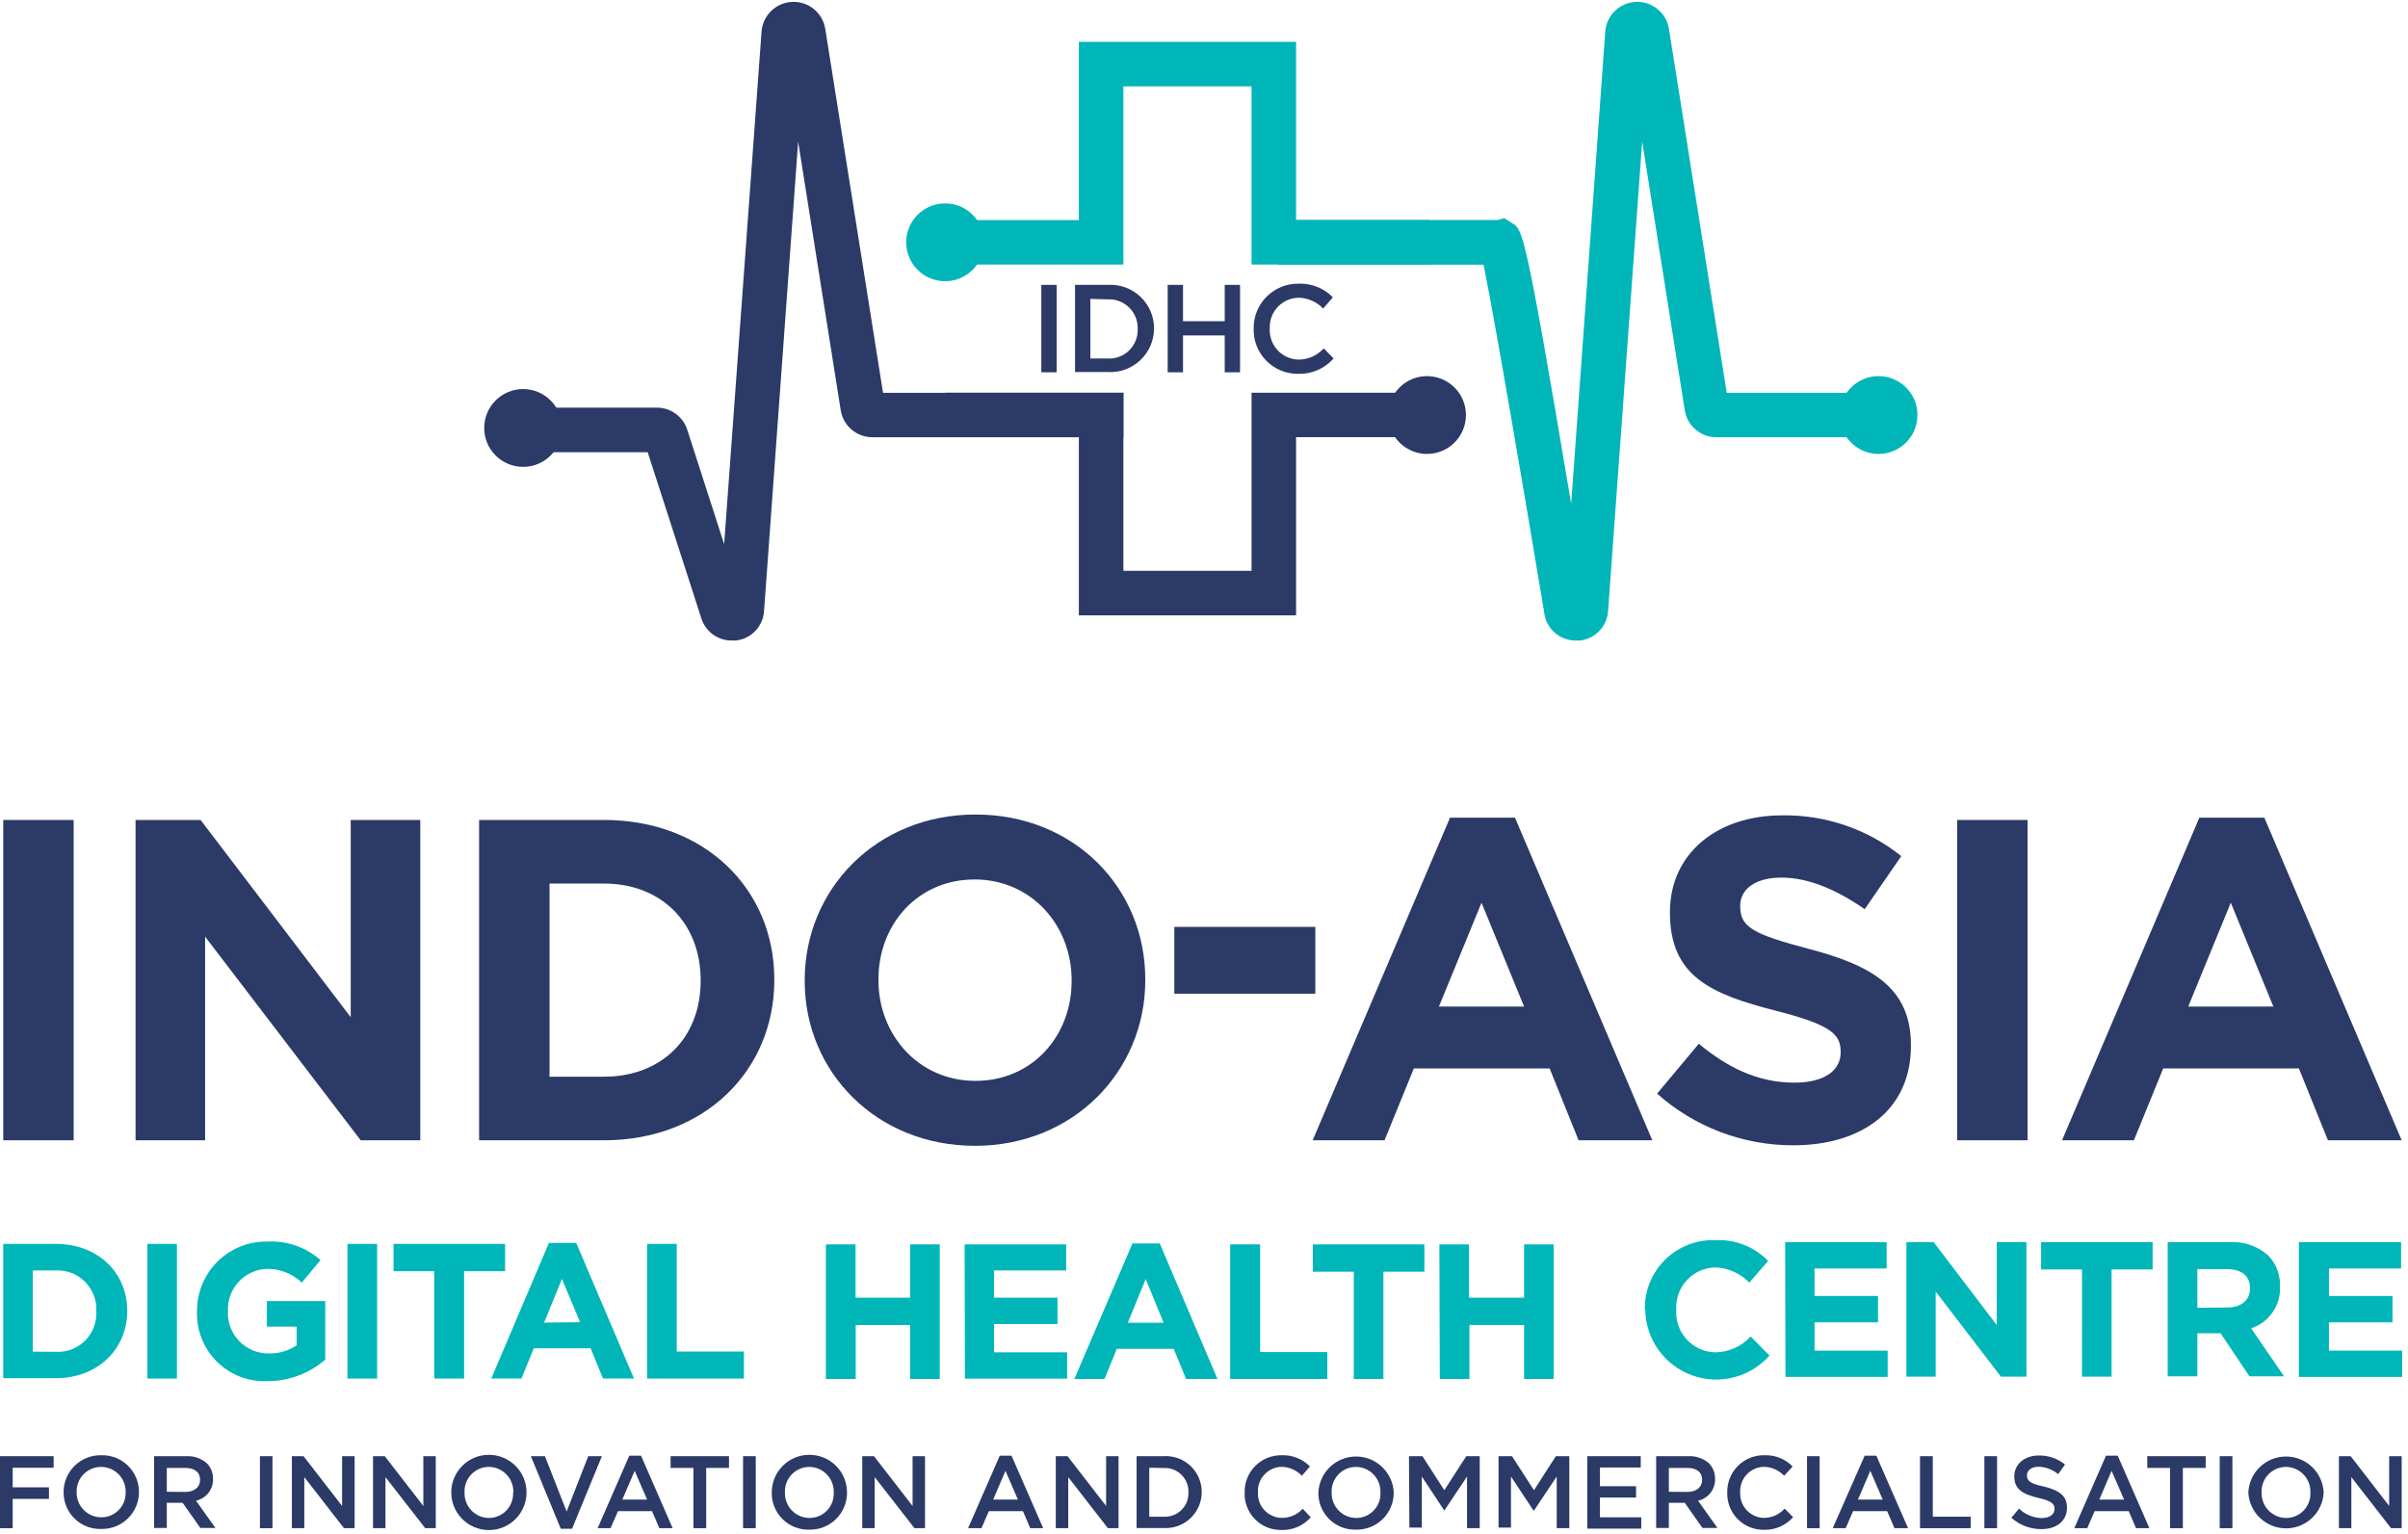 <svg xmlns="http://www.w3.org/2000/svg" width="375" height="239" viewBox="0 0 375 239"><g fill="none"><polygon fill="#2B3A67" points=".504 127.725 11.47 127.725 11.47 177.621 .504 177.621"></polygon><polygon fill="#2B3A67" points="21.109 127.725 31.24 127.725 54.617 158.448 54.617 127.725 65.45 127.725 65.45 177.621 56.168 177.621 31.943 145.904 31.943 177.621 21.109 177.621"></polygon><path fill="#2B3A67" d="M74.612 127.725L94.064 127.725C109.75 127.725 120.583 138.492 120.583 152.534L120.583 152.68C120.583 166.722 109.75 177.621 94.064 177.621L74.612 177.621 74.612 127.725zM94.064 167.716C103.054 167.716 109.114 161.656 109.114 152.812L109.114 152.68C109.114 143.835 103.054 137.63 94.064 137.63L85.578 137.63 85.578 167.716 94.064 167.716zM125.317 152.812L125.317 152.68C125.317 138.492 136.508 126.876 151.916 126.876 167.324 126.876 178.356 138.346 178.356 152.534L178.356 152.68C178.356 166.867 167.165 178.483 151.836 178.483 136.508 178.483 125.317 167 125.317 152.812zM166.886 152.812L166.886 152.68C166.886 144.127 160.614 136.993 151.77 136.993 142.926 136.993 136.8 143.981 136.8 152.534L136.8 152.68C136.8 161.232 143.072 168.366 151.916 168.366 160.76 168.366 166.886 161.378 166.886 152.812L166.886 152.812z"></path><polygon fill="#2B3A67" points="182.877 144.379 204.835 144.379 204.835 154.788 182.877 154.788"></polygon><path fill="#2B3A67" d="M225.812 127.367L235.929 127.367 257.317 177.621 245.834 177.621 241.326 166.43 220.177 166.43 215.615 177.621 204.424 177.621 225.812 127.367zM237.348 156.79L230.718 140.613 224.088 156.79 237.348 156.79zM258.06 170.355L264.557 162.585C269.039 166.297 273.746 168.644 279.448 168.644 283.943 168.644 286.648 166.867 286.648 163.937L286.648 163.804C286.648 161.02 284.937 159.588 276.597 157.453 266.546 154.881 260.062 152.149 260.062 142.191L260.062 142.059C260.062 133.002 267.341 127.009 277.525 127.009 284.264 126.898 290.83 129.145 296.088 133.36L290.387 141.621C285.971 138.558 281.622 136.702 277.406 136.702 273.189 136.702 271.001 138.638 271.001 141.064L271.001 141.197C271.001 144.472 273.136 145.546 281.768 147.827 291.885 150.478 297.587 154.098 297.587 162.797L297.587 162.943C297.587 172.848 290.029 178.403 279.262 178.403 271.446 178.415 263.899 175.55 258.06 170.355z"></path><polygon fill="#2B3A67" points="304.787 127.725 315.752 127.725 315.752 177.621 304.787 177.621"></polygon><path fill="#2B3A67" d="M342.51,127.367 L352.628,127.367 L374.015,177.621 L362.533,177.621 L358.011,166.43 L336.875,166.43 L332.314,177.621 L321.123,177.621 L342.51,127.367 Z M354.033,156.79 L347.403,140.613 L340.773,156.79 L354.033,156.79 Z"></path><path fill="#00B6B8" d="M0.504,193.758 L8.672,193.758 C15.302,193.758 19.823,198.293 19.823,204.193 L19.823,204.193 C19.823,210.094 15.262,214.682 8.672,214.682 L0.504,214.682 L0.504,193.758 Z M8.672,210.571 C10.366,210.671 12.023,210.046 13.23,208.852 C14.436,207.658 15.079,206.008 14.997,204.313 L14.997,204.246 C15.089,202.54 14.453,200.874 13.247,199.664 C12.041,198.453 10.379,197.81 8.672,197.895 L5.105,197.895 L5.105,210.545 L8.672,210.571 Z"></path><polygon fill="#00B6B8" points="22.952 193.758 27.554 193.758 27.554 214.735 22.952 214.735"></polygon><path fill="#00B6B8" d="M30.683,204.313 L30.683,204.246 C30.661,201.338 31.817,198.544 33.887,196.5 C35.958,194.457 38.767,193.339 41.675,193.4 C44.691,193.243 47.648,194.276 49.909,196.277 L47.006,199.791 C45.529,198.383 43.556,197.616 41.516,197.656 C38.052,197.807 35.361,200.729 35.496,204.193 L35.496,204.193 C35.401,205.931 36.03,207.63 37.233,208.886 C38.437,210.143 40.108,210.844 41.848,210.823 C43.393,210.869 44.915,210.428 46.197,209.564 L46.197,206.646 L41.556,206.646 L41.556,202.669 L50.652,202.669 L50.652,211.778 C48.174,213.945 44.993,215.137 41.702,215.133 C38.771,215.283 35.911,214.198 33.817,212.142 C31.723,210.085 30.586,207.246 30.683,204.313 L30.683,204.313 Z"></path><polygon fill="#00B6B8" points="54.113 193.758 58.727 193.758 58.727 214.735 54.113 214.735"></polygon><polygon fill="#00B6B8" points="67.624 198.014 61.286 198.014 61.286 193.758 78.656 193.758 78.656 198.014 72.278 198.014 72.278 214.735 67.624 214.735"></polygon><path fill="#00B6B8" d="M85.485,193.612 L89.741,193.612 L98.731,214.735 L93.905,214.735 L91.982,210.028 L83.125,210.028 L81.202,214.735 L76.508,214.735 L85.485,193.612 Z M90.338,205.957 L87.514,199.221 L84.729,206.023 L90.338,205.957 Z"></path><polygon fill="#00B6B8" points="100.773 193.758 105.388 193.758 105.388 210.531 115.85 210.531 115.85 214.735 100.773 214.735"></polygon><polygon fill="#00B6B8" points="128.619 193.838 133.233 193.838 133.233 202.138 141.733 202.138 141.733 193.838 146.347 193.838 146.347 214.801 141.733 214.801 141.733 206.394 133.26 206.394 133.26 214.801 128.619 214.801"></polygon><polygon fill="#00B6B8" points="150.219 193.838 166.038 193.838 166.038 197.895 154.807 197.895 154.807 202.138 164.685 202.138 164.685 206.249 154.807 206.249 154.807 210.651 166.183 210.651 166.183 214.748 150.272 214.748"></polygon><path fill="#00B6B8" d="M176.354,193.692 L180.61,193.692 L189.6,214.801 L184.707,214.801 L182.785,210.107 L173.927,210.107 L172.004,214.801 L167.31,214.801 L176.354,193.692 Z M181.207,206.036 L178.422,199.234 L175.638,206.036 L181.207,206.036 Z"></path><polygon fill="#00B6B8" points="191.576 193.838 196.243 193.838 196.243 210.611 206.705 210.611 206.705 214.801 191.576 214.801"></polygon><polygon fill="#00B6B8" points="210.829 198.094 204.451 198.094 204.451 193.838 221.821 193.838 221.821 198.094 215.443 198.094 215.443 214.801 210.829 214.801"></polygon><polygon fill="#00B6B8" points="224.155 193.838 228.769 193.838 228.769 202.138 237.348 202.138 237.348 193.838 241.949 193.838 241.949 214.801 237.348 214.801 237.348 206.394 228.835 206.394 228.835 214.801 224.221 214.801"></polygon><path fill="#00B6B8" d="M256.15,204.021 L256.15,204.021 C256.083,201.108 257.217,198.296 259.286,196.244 C261.355,194.193 264.177,193.083 267.09,193.175 C270.18,193.019 273.188,194.197 275.35,196.41 L272.42,199.791 C271.026,198.345 269.123,197.499 267.116,197.431 C265.437,197.465 263.843,198.178 262.698,199.407 C261.554,200.636 260.957,202.277 261.043,203.955 L261.043,204.021 C260.93,205.715 261.516,207.382 262.662,208.634 C263.809,209.886 265.418,210.615 267.116,210.651 C269.217,210.63 271.215,209.736 272.632,208.185 L275.562,211.155 C272.553,214.564 267.763,215.784 263.49,214.228 C259.216,212.673 256.331,208.66 256.217,204.114 L256.15,204.021 Z"></path><polygon fill="#00B6B8" points="278.002 193.48 293.808 193.48 293.808 197.59 282.577 197.59 282.577 201.873 292.469 201.873 292.469 205.983 282.577 205.983 282.577 210.386 293.967 210.386 293.967 214.483 278.055 214.483"></polygon><polygon fill="#00B6B8" points="296.884 193.48 301.127 193.48 310.952 206.394 310.952 193.48 315.58 193.48 315.58 214.443 311.602 214.443 301.445 201.183 301.445 214.443 296.884 214.443"></polygon><polygon fill="#00B6B8" points="324.239 197.736 317.861 197.736 317.861 193.48 335.231 193.48 335.231 197.736 328.84 197.736 328.84 214.443 324.225 214.443"></polygon><path fill="#00B6B8" d="M337.578,193.48 L347.165,193.48 C349.404,193.343 351.604,194.107 353.277,195.601 C354.493,196.897 355.138,198.626 355.067,200.401 L355.067,200.401 C355.206,203.336 353.366,206.001 350.572,206.912 L355.704,214.39 L350.307,214.39 L345.812,207.681 L342.192,207.681 L342.192,214.39 L337.578,214.39 L337.578,193.48 Z M346.86,203.663 C349.114,203.663 350.4,202.47 350.4,200.693 L350.4,200.693 C350.4,198.717 349.074,197.696 346.767,197.696 L342.192,197.696 L342.192,203.716 L346.86,203.663 Z"></path><polygon fill="#00B6B8" points="358.011 193.48 373.923 193.48 373.923 197.59 362.692 197.59 362.692 201.873 372.583 201.873 372.583 205.983 362.692 205.983 362.692 210.386 374.082 210.386 374.082 214.483 358.011 214.483"></polygon><polygon fill="#2B3A67" points="0 226.828 8.354 226.828 8.354 228.631 1.976 228.631 1.976 231.681 7.624 231.681 7.624 233.484 1.976 233.484 1.976 238.045 0 238.045"></polygon><path fill="#2B3A67" d="M9.905 232.476L9.905 232.476C9.89 230.919 10.509 229.422 11.619 228.329 12.729 227.237 14.235 226.642 15.792 226.682 17.327 226.642 18.813 227.224 19.914 228.295 21.014 229.365 21.637 230.835 21.64 232.37L21.64 232.37C21.655 233.928 21.036 235.424 19.926 236.517 18.816 237.61 17.31 238.204 15.752 238.165 14.215 238.211 12.725 237.632 11.623 236.56 10.521 235.488 9.901 234.014 9.905 232.476zM19.571 232.476L19.571 232.476C19.607 231.438 19.222 230.43 18.502 229.681 17.783 228.931 16.791 228.505 15.752 228.498 14.728 228.491 13.744 228.898 13.025 229.628 12.306 230.357 11.912 231.346 11.934 232.37L11.934 232.37C11.898 233.408 12.283 234.417 13.003 235.166 13.722 235.915 14.714 236.342 15.752 236.348 16.778 236.359 17.764 235.953 18.484 235.223 19.204 234.493 19.597 233.501 19.571 232.476L19.571 232.476zM24 226.828L28.999 226.828C30.184 226.763 31.346 227.168 32.234 227.955 32.856 228.602 33.195 229.47 33.176 230.368L33.176 230.368C33.225 231.991 32.11 233.418 30.524 233.762L33.547 238.006 31.2 238.006 28.442 234.094 25.976 234.094 25.976 238.006 24 238.006 24 226.828zM28.853 232.397C30.272 232.397 31.16 231.654 31.16 230.514L31.16 230.514C31.16 229.307 30.298 228.657 28.84 228.657L25.976 228.657 25.976 232.37 28.853 232.397z"></path><polygon fill="#2B3A67" points="40.482 226.828 42.431 226.828 42.431 238.045 40.482 238.045"></polygon><polygon fill="#2B3A67" points="45.454 226.828 47.271 226.828 53.277 234.585 53.277 226.828 55.227 226.828 55.227 238.045 53.569 238.045 47.39 230.09 47.39 238.045 45.454 238.045"></polygon><polygon fill="#2B3A67" points="58.091 226.828 59.92 226.828 65.927 234.585 65.927 226.828 67.863 226.828 67.863 238.045 66.219 238.045 60.027 230.09 60.027 238.045 58.091 238.045"></polygon><path fill="#2B3A67" d="M70.276,232.476 L70.276,232.476 C70.276,229.239 72.9,226.615 76.137,226.615 C79.374,226.615 81.998,229.239 81.998,232.476 L81.998,232.476 C81.998,235.713 79.374,238.337 76.137,238.337 C72.9,238.337 70.276,235.713 70.276,232.476 Z M79.943,232.476 L79.943,232.476 C79.978,231.438 79.593,230.43 78.873,229.681 C78.154,228.931 77.162,228.505 76.124,228.498 C75.087,228.501 74.097,228.927 73.383,229.679 C72.669,230.43 72.294,231.441 72.345,232.476 L72.345,232.476 C72.305,233.513 72.688,234.521 73.405,235.271 C74.122,236.021 75.113,236.448 76.15,236.454 C77.183,236.448 78.169,236.02 78.878,235.268 C79.587,234.517 79.957,233.508 79.903,232.476 L79.943,232.476 Z"></path><polygon fill="#2B3A67" points="82.674 226.828 84.862 226.828 88.243 235.446 91.611 226.828 93.733 226.828 89.092 238.125 87.328 238.125"></polygon><path fill="#2B3A67" d="M98.002,226.748 L99.832,226.748 L104.751,238.045 L102.683,238.045 L101.543,235.393 L96.239,235.393 L95.085,238.045 L93.07,238.045 L98.002,226.748 Z M100.773,233.59 L98.838,229.108 L96.915,233.59 L100.773,233.59 Z"></path><polygon fill="#2B3A67" points="107.987 228.657 104.433 228.657 104.433 226.828 113.529 226.828 113.529 228.657 109.976 228.657 109.976 238.045 107.987 238.045"></polygon><polygon fill="#2B3A67" points="115.717 226.828 117.693 226.828 117.693 238.045 115.717 238.045"></polygon><path fill="#2B3A67" d="M120.186,232.476 L120.186,232.476 C120.186,229.239 122.81,226.615 126.046,226.615 C129.283,226.615 131.907,229.239 131.907,232.476 L131.907,232.476 C131.922,234.031 131.305,235.526 130.198,236.618 C129.091,237.71 127.588,238.307 126.033,238.271 C124.477,238.318 122.97,237.725 121.865,236.629 C120.759,235.534 120.152,234.032 120.186,232.476 Z M129.839,232.476 L129.839,232.476 C129.874,231.44 129.491,230.434 128.774,229.685 C128.058,228.936 127.069,228.508 126.033,228.498 C124.996,228.501 124.004,228.927 123.288,229.678 C122.572,230.429 122.194,231.44 122.241,232.476 L122.241,232.476 C122.205,233.514 122.591,234.523 123.31,235.272 C124.029,236.021 125.021,236.448 126.06,236.454 C127.097,236.456 128.09,236.03 128.805,235.278 C129.519,234.526 129.893,233.512 129.839,232.476 L129.839,232.476 Z"></path><polygon fill="#2B3A67" points="134.281 226.828 136.11 226.828 142.117 234.585 142.117 226.828 144.053 226.828 144.053 238.045 142.409 238.045 136.217 230.09 136.217 238.045 134.281 238.045"></polygon><path fill="#2B3A67" d="M155.695,226.748 L157.525,226.748 L162.457,238.045 L160.442,238.045 L159.302,235.393 L153.998,235.393 L152.844,238.045 L150.762,238.045 L155.695,226.748 Z M158.519,233.59 L156.583,229.108 L154.661,233.59 L158.519,233.59 Z"></path><polygon fill="#2B3A67" points="164.42 226.828 166.25 226.828 172.256 234.585 172.256 226.828 174.192 226.828 174.192 238.045 172.535 238.045 166.356 230.09 166.356 238.045 164.42 238.045"></polygon><path fill="#2B3A67" d="M177.003 226.828L181.193 226.828C182.737 226.725 184.254 227.267 185.383 228.325 186.512 229.384 187.15 230.863 187.147 232.41L187.147 232.41C187.15 233.959 186.512 235.441 185.384 236.503 184.257 237.565 182.74 238.114 181.193 238.019L177.003 238.019 177.003 226.828zM178.979 228.631L178.979 236.255 181.193 236.255C182.223 236.319 183.233 235.946 183.973 235.226 184.713 234.506 185.114 233.508 185.078 232.476L185.078 232.476C185.118 231.441 184.718 230.438 183.978 229.713 183.239 228.989 182.227 228.61 181.193 228.671L178.979 228.631zM193.83 232.476L193.83 232.476C193.797 230.932 194.395 229.441 195.486 228.348 196.577 227.254 198.067 226.653 199.611 226.682 201.256 226.617 202.851 227.253 204 228.432L202.74 229.877C201.919 229.014 200.789 228.513 199.598 228.485 198.574 228.505 197.602 228.94 196.905 229.69 196.207 230.44 195.844 231.44 195.898 232.463L195.898 232.463C195.844 233.486 196.207 234.486 196.905 235.236 197.602 235.986 198.574 236.421 199.598 236.441 200.842 236.455 202.032 235.939 202.873 235.022L204.133 236.348C202.988 237.653 201.32 238.378 199.585 238.324 198.031 238.362 196.53 237.755 195.44 236.647 194.35 235.539 193.767 234.029 193.83 232.476zM205.313 232.476L205.313 232.476C205.462 229.344 208.044 226.881 211.18 226.881 214.316 226.881 216.899 229.344 217.048 232.476L217.048 232.476C217.062 234.034 216.444 235.53 215.334 236.623 214.224 237.716 212.717 238.31 211.16 238.271 209.605 238.318 208.098 237.725 206.992 236.629 205.886 235.534 205.279 234.032 205.313 232.476L205.313 232.476zM214.979 232.476L214.979 232.476C215.015 231.438 214.629 230.43 213.91 229.681 213.191 228.931 212.199 228.505 211.16 228.498 210.124 228.501 209.133 228.927 208.42 229.679 207.706 230.43 207.33 231.441 207.381 232.476L207.381 232.476C207.345 233.514 207.731 234.523 208.45 235.272 209.17 236.021 210.161 236.448 211.2 236.454 212.238 236.456 213.23 236.03 213.945 235.278 214.66 234.526 215.034 233.512 214.979 232.476z"></path><polygon fill="#2B3A67" points="219.421 226.828 221.516 226.828 224.924 232.131 228.345 226.828 230.44 226.828 230.44 238.045 228.464 238.045 228.464 229.997 224.924 235.301 224.924 235.301 221.423 229.997 221.423 237.952 219.487 237.952"></polygon><polygon fill="#2B3A67" points="233.37 226.828 235.465 226.828 238.886 232.131 242.294 226.828 244.389 226.828 244.389 238.045 242.427 238.045 242.427 229.997 238.886 235.301 238.82 235.301 235.306 229.997 235.306 237.952 233.37 237.952"></polygon><polygon fill="#2B3A67" points="247.2 226.828 255.514 226.828 255.514 228.591 249.162 228.591 249.162 231.508 254.785 231.508 254.785 233.272 249.162 233.272 249.162 236.348 255.593 236.348 255.593 238.112 247.2 238.112"></polygon><path fill="#2B3A67" d="M257.914 226.828L262.913 226.828C264.101 226.765 265.267 227.17 266.161 227.955 266.773 228.607 267.106 229.473 267.09 230.368L267.09 230.368C267.139 231.991 266.024 233.418 264.438 233.762L267.461 238.006 265.127 238.006 262.369 234.094 259.89 234.094 259.89 238.006 257.914 238.006 257.914 226.828zM262.767 232.397C264.186 232.397 265.074 231.654 265.074 230.514L265.074 230.514C265.074 229.307 264.212 228.657 262.754 228.657L259.89 228.657 259.89 232.37 262.767 232.397zM268.986 232.476L268.986 232.476C268.953 230.93 269.553 229.437 270.647 228.343 271.74 227.249 273.233 226.649 274.78 226.682 276.425 226.617 278.02 227.253 279.169 228.432L277.843 229.877C277.026 229.009 275.893 228.507 274.701 228.485 273.677 228.505 272.705 228.94 272.008 229.69 271.31 230.44 270.947 231.44 271.001 232.463L271.001 232.463C270.947 233.486 271.31 234.486 272.008 235.236 272.705 235.986 273.677 236.421 274.701 236.441 275.93 236.435 277.1 235.91 277.923 234.996L279.249 236.322C278.102 237.624 276.435 238.348 274.701 238.297 273.159 238.32 271.676 237.71 270.597 236.61 269.517 235.511 268.935 234.017 268.986 232.476z"></path><polygon fill="#2B3A67" points="281.41 226.828 283.372 226.828 283.372 238.045 281.41 238.045"></polygon><path fill="#2B3A67" d="M290.387,226.748 L292.203,226.748 L297.149,238.045 L295.028,238.045 L293.887,235.393 L288.583,235.393 L287.43,238.045 L285.414,238.045 L290.387,226.748 Z M293.198,233.59 L291.262,229.108 L289.339,233.59 L293.198,233.59 Z"></path><polygon fill="#2B3A67" points="299.006 226.828 300.994 226.828 300.994 236.255 306.895 236.255 306.895 238.045 299.006 238.045"></polygon><polygon fill="#2B3A67" points="309.03 226.828 311.006 226.828 311.006 238.045 309.03 238.045"></polygon><path fill="#2B3A67" d="M313.233 236.414L314.427 234.996C315.377 235.918 316.643 236.445 317.967 236.467 319.187 236.467 319.956 235.884 319.956 235.049L319.956 235.049C319.956 234.24 319.505 233.815 317.423 233.325 315.036 232.755 313.684 231.999 313.684 229.983L313.684 229.983C313.684 228.061 315.288 226.722 317.516 226.722 318.996 226.696 320.438 227.194 321.587 228.127L320.526 229.625C319.668 228.918 318.601 228.513 317.49 228.472 316.336 228.472 315.66 229.055 315.66 229.798L315.66 229.798C315.66 230.673 316.177 231.124 318.312 231.561 320.685 232.145 321.892 232.993 321.892 234.85L321.892 234.85C321.892 236.945 320.248 238.191 317.914 238.191 316.186 238.205 314.516 237.571 313.233 236.414zM327.965 226.748L329.794 226.748 334.727 238.045 332.645 238.045 331.505 235.393 326.201 235.393 325.048 238.045 323.032 238.045 327.965 226.748zM330.789 233.59L328.84 229.108 326.93 233.59 330.789 233.59z"></path><polygon fill="#2B3A67" points="337.949 228.657 334.396 228.657 334.396 226.828 343.492 226.828 343.492 228.657 339.938 228.657 339.938 238.045 337.949 238.045"></polygon><polygon fill="#2B3A67" points="345.68 226.828 347.655 226.828 347.655 238.045 345.68 238.045"></polygon><path fill="#2B3A67" d="M350.135,232.476 L350.135,232.476 C350.284,229.344 352.867,226.881 356.002,226.881 C359.138,226.881 361.721,229.344 361.87,232.476 L361.87,232.476 C361.721,235.608 359.138,238.071 356.002,238.071 C352.867,238.071 350.284,235.608 350.135,232.476 L350.135,232.476 Z M359.801,232.476 L359.801,232.476 C359.837,231.44 359.453,230.434 358.737,229.685 C358.02,228.936 357.032,228.508 355.996,228.498 C354.958,228.501 353.966,228.927 353.251,229.678 C352.535,230.429 352.156,231.44 352.203,232.476 L352.203,232.476 C352.167,233.514 352.553,234.523 353.272,235.272 C353.992,236.021 354.983,236.448 356.022,236.454 C357.06,236.456 358.052,236.03 358.767,235.278 C359.482,234.526 359.856,233.512 359.801,232.476 L359.801,232.476 Z"></path><polygon fill="#2B3A67" points="364.243 226.828 366.073 226.828 372.066 234.585 372.066 226.828 374.015 226.828 374.015 238.045 372.358 238.045 366.179 230.09 366.179 238.045 364.243 238.045"></polygon><polygon fill="#2B3A67" points="201.839 95.849 168.013 95.849 168.013 68.096 147.182 68.096 147.182 61.175 174.948 61.175 174.948 88.914 194.904 88.914 194.904 61.175 222.656 61.175 222.656 68.096 201.839 68.096"></polygon><polygon fill="#00B6B8" points="222.656 41.206 194.904 41.206 194.904 13.453 174.948 13.453 174.948 41.206 147.182 41.206 147.182 34.284 168.013 34.284 168.013 6.518 201.839 6.518 201.839 34.284 222.656 34.284"></polygon><path fill="#2B3A67" d="M113.954,99.774 C111.787,99.785 109.866,98.381 109.22,96.313 L100.866,70.443 L81.467,70.443 L81.467,63.495 L102.272,63.495 C104.444,63.485 106.372,64.886 107.032,66.956 L112.773,84.764 L118.594,4.967 C118.759,2.418 120.818,0.403 123.37,0.294 C125.921,0.185 128.145,2.017 128.526,4.543 L137.516,61.188 L174.948,61.188 L174.948,68.109 L135.872,68.109 C133.408,68.119 131.306,66.327 130.926,63.893 L124.296,22.059 L118.992,95.106 C118.874,97.539 116.999,99.521 114.577,99.774 L113.954,99.774 Z"></path><path fill="#00B6B8" d="M245.397,99.774 C243.23,99.785 241.309,98.381 240.663,96.313 L240.544,95.809 C237.547,77.736 232.734,49.493 231.036,41.232 L199.067,41.232 L199.067,34.271 L233.224,34.271 L234.245,33.979 L235.571,34.814 C237.123,35.782 237.573,36.061 244.681,78.478 L249.985,4.967 C250.149,2.418 252.208,0.403 254.76,0.294 C257.311,0.185 259.535,2.017 259.916,4.543 L268.906,61.188 L292.495,61.188 L292.495,68.109 L267.302,68.109 C264.841,68.118 262.743,66.325 262.369,63.893 L255.739,22.059 L250.435,95.106 C250.318,97.539 248.442,99.521 246.02,99.774 L245.397,99.774 Z"></path><circle cx="292.548" cy="64.649" r="6.06" fill="#00B6B8"></circle><circle cx="147.182" cy="37.745" r="6.06" fill="#00B6B8"></circle><circle cx="222.232" cy="64.649" r="6.06" fill="#2B3A67"></circle><circle cx="81.467" cy="66.664" r="6.06" fill="#2B3A67"></circle><polygon fill="#2B3A67" points="162.166 44.375 164.552 44.375 164.552 57.992 162.166 57.992"></polygon><path fill="#2B3A67" d="M167.417,44.375 L172.495,44.375 C174.368,44.254 176.207,44.913 177.576,46.197 C178.945,47.481 179.722,49.274 179.722,51.15 L179.722,51.15 C179.721,53.029 178.946,54.824 177.577,56.112 C176.209,57.4 174.37,58.066 172.495,57.952 L167.417,57.952 L167.417,44.375 Z M169.803,46.562 L169.803,55.844 L172.455,55.844 C173.707,55.924 174.933,55.47 175.832,54.596 C176.731,53.723 177.219,52.509 177.176,51.256 L177.176,51.256 C177.223,49.999 176.737,48.78 175.838,47.899 C174.94,47.018 173.712,46.557 172.455,46.629 L169.803,46.562 Z"></path><polygon fill="#2B3A67" points="181.843 44.375 184.23 44.375 184.23 50.036 190.727 50.036 190.727 44.375 193.114 44.375 193.114 57.992 190.727 57.992 190.727 52.251 184.23 52.251 184.23 57.992 181.843 57.992"></polygon><path fill="#2B3A67" d="M195.235,51.23 L195.235,51.23 C195.195,49.353 195.922,47.541 197.249,46.212 C198.575,44.883 200.386,44.152 202.263,44.189 C204.251,44.118 206.176,44.888 207.567,46.31 L206.055,48.061 C205.057,47.014 203.683,46.408 202.236,46.377 C200.997,46.397 199.819,46.919 198.971,47.824 C198.124,48.729 197.68,49.939 197.741,51.177 L197.741,51.177 C197.673,52.421 198.113,53.639 198.961,54.552 C199.808,55.464 200.991,55.993 202.236,56.017 C203.728,56.009 205.148,55.374 206.148,54.266 L207.686,55.831 C206.295,57.418 204.266,58.298 202.157,58.231 C200.301,58.253 198.515,57.52 197.21,56.2 C195.905,54.88 195.192,53.086 195.235,51.23 L195.235,51.23 Z"></path></g></svg>
